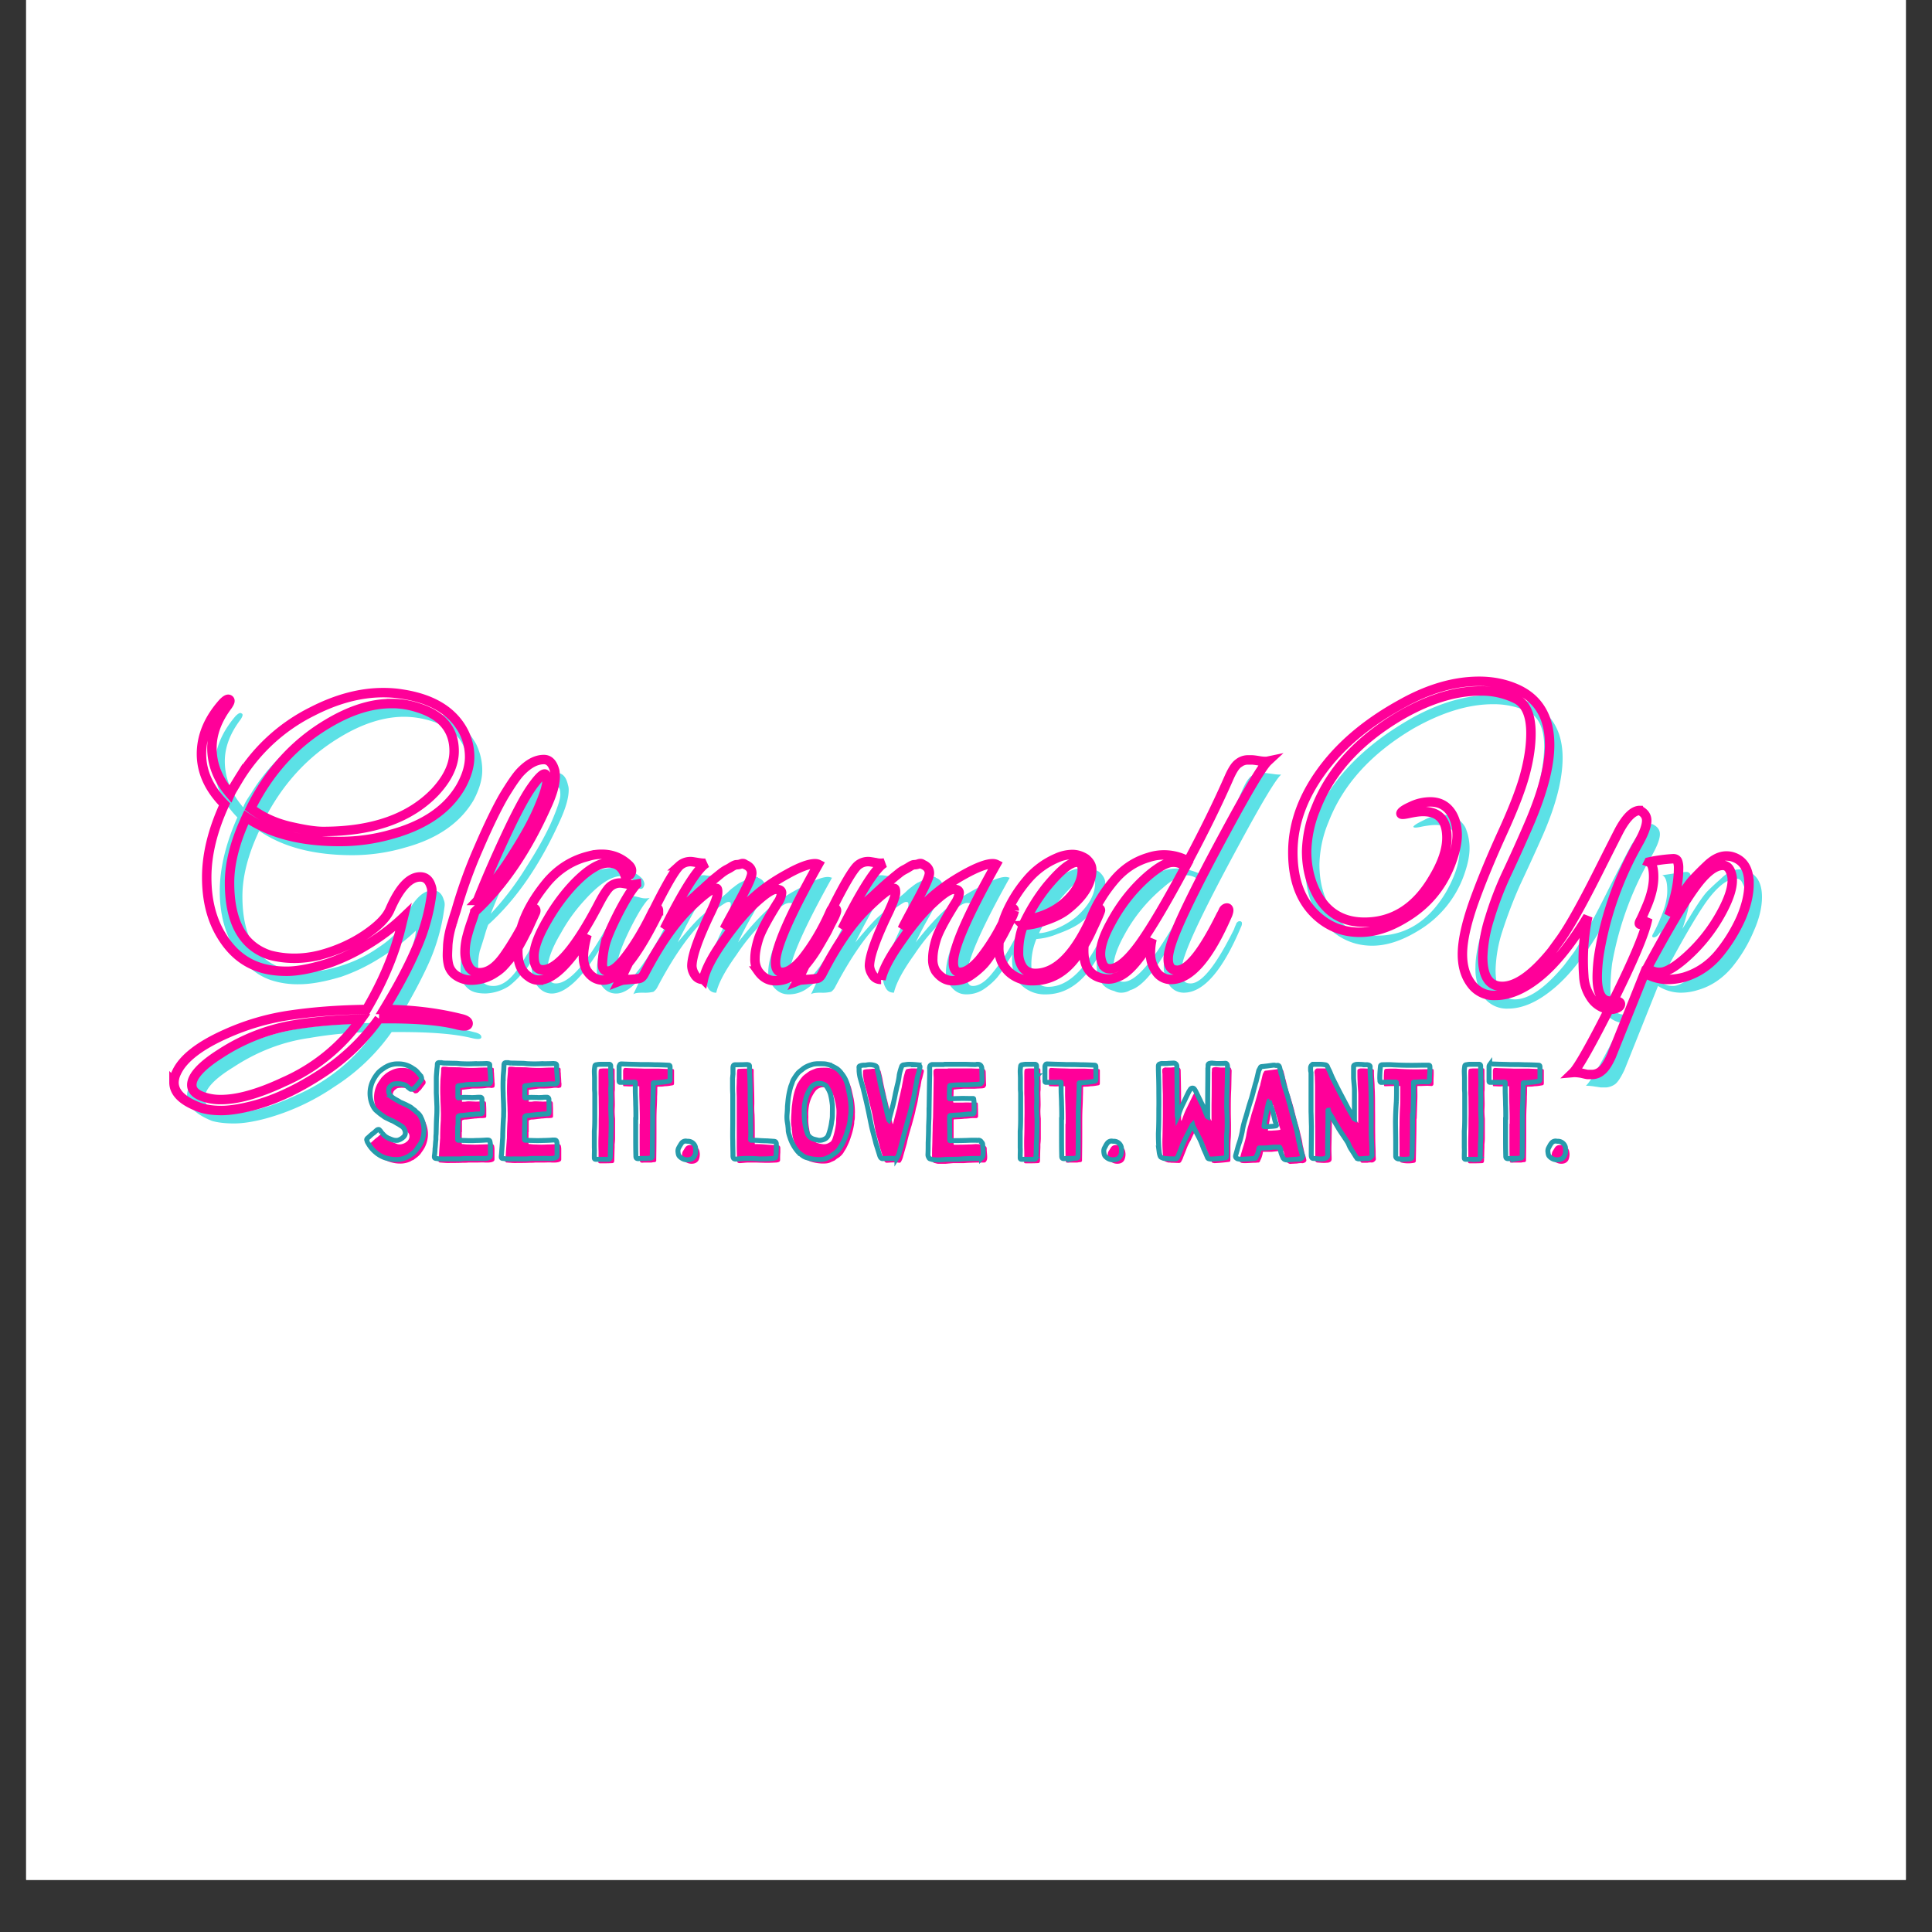 <?xml version="1.0" encoding="UTF-8"?>
<svg data-bbox="0.488 0 35.024 42.324" height="48" viewBox="0 0 36 36" width="48" xmlns="http://www.w3.org/2000/svg" data-type="ugc">
    <rect x="0" y="0" width="36" height="36" fill="#333333" stroke="none"/>
    <g>
        <defs>
            <clipPath id="0dc14f38-ca57-4a6e-a75a-9352187283fe">
                <path d="M.488 0h35.024v35.027H.488Zm0 0"/>
            </clipPath>
        </defs>
        <g clip-path="url(#0dc14f38-ca57-4a6e-a75a-9352187283fe)">
            <path d="M.488 0h35.024v42.324H.488Zm0 0" fill="#ffffff"/>
            <path d="M.488 0h35.024v35.027H.488Zm0 0" fill="#ffffff"/>
            <path d="M.488 0h35.024v35.027H.488Zm0 0" fill="#ffffff"/>
        </g>
        <path d="M4.83 15.481c-.212.45-.313.856-.313 1.22 0 .73.25 1.179.75 1.343a1.758 1.758 0 0 0 .922 0c.32-.082.601-.207.843-.375.25-.164.407-.32.47-.469.175-.406.362-.61.562-.61.101 0 .171.06.203.173.02.043.023.09.015.14a3.684 3.684 0 0 1-.28 1.016c-.15.336-.352.71-.61 1.14.52 0 1 .055 1.437.172.094.02.14.051.14.094 0 .04-.062.047-.187.016-.304-.074-.742-.11-1.312-.11h-.172a3.786 3.786 0 0 1-1.063 1.016 4.26 4.26 0 0 1-1.28.594c-.231.062-.43.093-.595.093-.156 0-.292-.015-.406-.046-.312-.125-.469-.282-.469-.47a.42.42 0 0 1 .047-.187c.118-.261.422-.5.922-.718.383-.18.785-.297 1.203-.36a12.21 12.21 0 0 1 1.407-.093c.32-.543.546-1.079.671-1.61l.016-.11c-.21.2-.445.376-.703.532a3.431 3.431 0 0 1-.688.328c-.312.094-.574.14-.78.14a1.6 1.6 0 0 1-.532-.077c-.273-.094-.496-.286-.672-.579-.187-.3-.281-.66-.281-1.078 0-.425.11-.882.328-1.375-.281-.289-.422-.601-.422-.937 0-.332.129-.649.39-.953.052-.051.087-.067.11-.047.031.012.024.047-.016.11-.199.261-.296.523-.296.78 0 .305.113.59.343.86.02-.063.067-.145.141-.25a3.357 3.357 0 0 1 1.39-1.281c.458-.239.895-.36 1.313-.36.125 0 .242.012.36.031.562.086.94.313 1.14.688.07.148.11.309.11.484 0 .168-.055.352-.157.547-.25.43-.68.727-1.281.89a3.48 3.48 0 0 1-.984.142c-.711 0-1.29-.149-1.735-.454Zm2.702-2.125c-.375 0-.773.125-1.187.375-.617.368-1.094.891-1.438 1.579.207.156.446.273.72.343.269.063.484.094.64.094.914 0 1.61-.25 2.078-.75.238-.25.36-.5.36-.75 0-.406-.227-.676-.673-.813a1.731 1.731 0 0 0-.5-.078Zm-3.718 7.11c0 .125.101.207.312.25.07.008.149.015.234.015.313 0 .704-.109 1.172-.328a3.463 3.463 0 0 0 1.438-1.172 7.4 7.4 0 0 0-1.203.11c-.5.07-.977.254-1.422.547-.356.218-.531.41-.531.578Zm0 0" fill="#5ce1e6"/>
        <path d="M9.097 17.231a1.914 1.914 0 0 0-.062.188 9.15 9.15 0 0 1-.094.297 1.15 1.15 0 0 0-.031.281c0 .094.02.184.062.266.04.074.114.109.22.109.155 0 .304-.102.452-.313.145-.207.301-.476.469-.812.031-.063.063-.082.094-.063.02.012.023.032.015.063-.011.031-.039.094-.078.188-.043.093-.074.164-.094.203a1.887 1.887 0 0 0-.109.187 1.168 1.168 0 0 1-.125.219 3.75 3.75 0 0 0-.156.172 1.891 1.891 0 0 1-.172.156.867.867 0 0 1-.438.14c-.136 0-.242-.023-.312-.078a.422.422 0 0 1-.14-.187 1.134 1.134 0 0 1-.016-.188c0-.05.004-.117.015-.203a1.5 1.5 0 0 1 .079-.406c.039-.133.062-.21.062-.234a10.96 10.96 0 0 1 .89-2.14c.133-.22.239-.364.313-.438.145-.157.29-.235.438-.235.101 0 .171.074.203.219a.291.291 0 0 1 .015.094c0 .148-.054.336-.156.562-.375.836-.824 1.485-1.344 1.953Zm.047-.203a5.47 5.47 0 0 0 .656-.86c.22-.343.38-.632.485-.874.101-.238.156-.399.156-.485 0-.093-.016-.14-.047-.14-.043 0-.125.09-.25.265-.125.168-.293.477-.5.922-.199.45-.367.84-.5 1.172Zm0 0" fill="#5ce1e6"/>
        <path d="M12.107 16.731c-.086.075-.199.25-.343.532-.137.273-.22.48-.25.625a1.555 1.555 0 0 0-.047.328c0 .086.035.125.11.125.081 0 .179-.078.296-.235.176-.218.352-.504.531-.859.02-.04.04-.063.063-.063.031-.019.047-.007.047.032 0 .023-.008.047-.016.078-.398.812-.734 1.219-1.016 1.219-.125 0-.226-.063-.296-.188a.431.431 0 0 1-.063-.25c0-.113.02-.25.063-.406-.344.562-.649.844-.907.844a.326.326 0 0 1-.187-.063c-.125-.094-.188-.25-.188-.469 0-.425.18-.863.547-1.312.207-.238.461-.395.766-.469.082-.02.164-.031.25-.031.195 0 .363.07.5.203.039.055.05.102.031.14-.012.044-.043.06-.094.047a.32.32 0 0 0-.328-.234c-.187 0-.418.152-.687.453a3.13 3.13 0 0 0-.438.61c-.168.28-.25.511-.25.687 0 .168.05.25.156.25.258 0 .602-.398 1.032-1.203a1.39 1.39 0 0 1 .203-.328.296.296 0 0 1 .218-.094c.02 0 .067.012.141.031a.34.34 0 0 0 .156 0Zm0 0" fill="#5ce1e6"/>
        <path d="M15.503 16.356c-.531.95-.797 1.559-.797 1.828 0 .125.035.188.11.188.113 0 .234-.078.359-.234.207-.25.39-.551.546-.907.02-.062.04-.082.063-.062.031.012.047.027.047.047 0 .023-.024.078-.063.172a2.756 2.756 0 0 1-.109.203 2.33 2.33 0 0 1-.172.297 2.132 2.132 0 0 1-.219.328 1.284 1.284 0 0 1-.25.218.578.578 0 0 1-.328.094c-.125 0-.23-.062-.312-.187-.043-.051-.063-.125-.063-.219 0-.102.02-.223.063-.36.039-.144.16-.374.36-.687.05-.082.077-.144.077-.187 0-.04-.039-.063-.11-.063-.073 0-.202.09-.39.266a3.968 3.968 0 0 0-.593.703c-.211.293-.336.527-.375.703a.16.16 0 0 1-.157-.094.364.364 0 0 1-.047-.156c0-.176.118-.516.36-1.016.07-.164.11-.273.11-.328.007-.062.003-.093-.016-.093-.024-.008-.047-.004-.079.015a1.83 1.83 0 0 0-.359.281c-.305.282-.605.711-.906 1.282a.239.239 0 0 1-.078.093.661.661 0 0 1-.188.016c-.101 0-.164.008-.187.031.074-.156.21-.441.406-.86.351-.75.586-1.175.703-1.28a.299.299 0 0 1 .219-.079c.008 0 .05.008.125.016a.41.41 0 0 0 .172 0c-.168.094-.434.508-.797 1.235.207-.25.351-.41.437-.485a4.305 4.305 0 0 0 .297-.281.671.671 0 0 0 .11-.094 1.2 1.2 0 0 0 .109-.094c.02-.02.05-.047.094-.078a.918.918 0 0 1 .109-.078.987.987 0 0 0 .094-.047c.039-.031.07-.047.094-.047a.249.249 0 0 0 .078-.015c.039-.008.066-.004.078.015.082.032.125.086.125.157 0 .074-.074.246-.219.515a6.254 6.254 0 0 0-.281.532c.187-.239.363-.438.531-.594.176-.157.383-.297.625-.422.238-.133.41-.203.516-.203.03 0 .054.008.078.015Zm0 0" fill="#5ce1e6"/>
        <path d="M18.814 16.356c-.532.95-.797 1.559-.797 1.828 0 .125.035.188.11.188.113 0 .234-.078.359-.234.207-.25.39-.551.546-.907.02-.062.04-.082.063-.062.031.012.047.027.047.047 0 .023-.024.078-.063.172a2.756 2.756 0 0 1-.109.203 2.33 2.33 0 0 1-.172.297 2.132 2.132 0 0 1-.219.328 1.284 1.284 0 0 1-.25.218.578.578 0 0 1-.328.094c-.125 0-.23-.062-.312-.187-.043-.051-.063-.125-.063-.219 0-.102.02-.223.063-.36.039-.144.16-.374.36-.687.05-.082.077-.144.077-.187 0-.04-.039-.063-.11-.063-.073 0-.202.09-.39.266a3.968 3.968 0 0 0-.594.703c-.21.293-.335.527-.375.703-.074 0-.125-.031-.156-.094a.364.364 0 0 1-.047-.156c0-.176.118-.516.36-1.016.07-.164.11-.273.11-.328.007-.062.003-.093-.017-.093-.023-.008-.046-.004-.078.015a1.83 1.83 0 0 0-.359.281c-.305.282-.605.711-.906 1.282a.239.239 0 0 1-.078.093.661.661 0 0 1-.188.016c-.101 0-.164.008-.187.031.074-.156.21-.441.406-.86.351-.75.586-1.175.703-1.28a.299.299 0 0 1 .219-.079c.008 0 .05.008.125.016a.41.41 0 0 0 .172 0c-.168.094-.434.508-.797 1.235.207-.25.351-.41.437-.485a4.305 4.305 0 0 0 .297-.281.671.671 0 0 0 .11-.094 1.2 1.2 0 0 0 .109-.094c.02-.02.05-.047.094-.078a.918.918 0 0 1 .109-.078.987.987 0 0 0 .094-.047c.039-.031.07-.047.093-.047.02 0 .047-.004.079-.015.039-.008.066-.004.078.015.082.032.125.086.125.157 0 .074-.074.246-.219.515a6.254 6.254 0 0 0-.281.532c.187-.239.363-.438.531-.594.176-.157.383-.297.625-.422.238-.133.41-.203.516-.203.03 0 .054.008.078.015Zm0 0" fill="#5ce1e6"/>
        <path d="M19.312 17.497a1.23 1.23 0 0 0-.094.484c0 .125.024.227.079.297.062.074.14.11.234.11.395 0 .754-.375 1.078-1.125.031-.063.07-.086.125-.079.008 0 .016.012.016.032 0 .011-.055.125-.157.343a2.588 2.588 0 0 1-.28.5c-.231.313-.509.47-.829.47a.631.631 0 0 1-.453-.173c-.117-.113-.172-.27-.172-.468 0-.196.047-.407.14-.625.095-.22.22-.422.376-.61.164-.187.351-.328.562-.422a.8.8 0 0 1 .281-.062.51.51 0 0 1 .266.078c.07.063.11.133.11.203 0 .262-.157.512-.47.75-.105.074-.245.14-.421.203a1.214 1.214 0 0 1-.39.094Zm1.094-1.047c0-.094-.031-.14-.094-.14-.125 0-.312.152-.562.453a3.593 3.593 0 0 0-.39.625c.07 0 .175-.024.312-.079a1.56 1.56 0 0 0 .375-.218c.238-.207.359-.422.359-.64Zm0 0" fill="#5ce1e6"/>
        <path d="M22.013 18.122c0 .137.055.203.172.203.207 0 .476-.336.812-1.015a.362.362 0 0 1 .032-.079.088.088 0 0 1 .047-.062c.03-.008.05-.004.062.015.008.024.004.055-.016.094-.343.813-.699 1.219-1.062 1.219a.322.322 0 0 1-.281-.156.593.593 0 0 1-.094-.313c0-.101.008-.195.031-.281-.25.418-.469.652-.656.703a.312.312 0 0 1-.156.047.268.268 0 0 1-.141-.031c-.219-.051-.328-.219-.328-.5 0-.196.047-.41.14-.64a2.78 2.78 0 0 1 .422-.657c.176-.219.395-.363.657-.438a.893.893 0 0 1 .312-.047c.125 0 .266.04.422.11.29-.55.54-1.067.75-1.547.063-.145.117-.238.172-.281a.332.332 0 0 1 .172-.063h.094c.007 0 .05.008.125.016.07.012.128.015.171.015-.105.094-.37.54-.796 1.329-.555 1.023-.887 1.703-1 2.046a.997.997 0 0 0-.063.313Zm.328-1.719a.342.342 0 0 0-.25-.093c-.105 0-.246.078-.422.234a3.003 3.003 0 0 0-.734.906c-.125.23-.188.422-.188.578 0 .074.016.137.047.188a.15.15 0 0 0 .14.078c.145 0 .329-.149.548-.453.219-.301.504-.782.86-1.438Zm0 0" fill="#5ce1e6"/>
        <path d="M30.79 15.356c.093.043.14.106.14.188 0 .094-.058.242-.172.437a6.046 6.046 0 0 0-.718 1.97 4.025 4.025 0 0 0-.032.5c0 .3.078.452.235.452h.078c.07 0 .11.016.11.047 0 .05-.048.086-.142.11h-.078a.524.524 0 0 1-.343-.235.866.866 0 0 1-.125-.39v-.329c0-.25.023-.507.078-.78-.305.51-.606.886-.907 1.124-.28.227-.554.344-.812.344a.539.539 0 0 1-.422-.172.916.916 0 0 1-.187-.594c0-.238.066-.55.203-.937.133-.383.312-.82.531-1.313.227-.488.375-.867.438-1.14a2.9 2.9 0 0 0 .109-.72c0-.32-.09-.534-.266-.64a1.505 1.505 0 0 0-.687-.156c-.461 0-.953.152-1.485.453-.78.461-1.308 1.04-1.578 1.735a2.159 2.159 0 0 0-.172.796c0 .243.04.461.125.657.188.449.504.671.954.671.53 0 .957-.269 1.28-.812.165-.29.25-.547.25-.766 0-.32-.148-.484-.437-.484-.074 0-.164.012-.265.031-.106.024-.157.024-.157 0 .02-.031.086-.07.204-.125a.737.737 0 0 1 .359-.094.45.45 0 0 1 .406.235.98.98 0 0 1 .078.39c0 .149-.039.32-.11.516a1.977 1.977 0 0 1-.843 1.016c-.305.187-.59.281-.86.281-.261 0-.495-.078-.702-.234-.368-.282-.547-.696-.547-1.25 0-.563.21-1.114.64-1.657.344-.425.805-.8 1.391-1.125.5-.27.984-.406 1.453-.406.238 0 .461.043.672.125.426.188.64.54.64 1.047 0 .398-.124.883-.374 1.453-.149.336-.29.64-.422.922-.125.281-.235.57-.328.86a2.523 2.523 0 0 0-.125.718c0 .367.117.547.359.547.258 0 .566-.21.922-.64l.187-.25c.164-.25.383-.65.657-1.204.28-.55.425-.828.437-.828.125-.226.242-.344.36-.344Zm0 0" fill="#5ce1e6"/>
        <path d="M32.832 16.716c0 .199-.055.414-.156.64a2.72 2.72 0 0 1-.406.672c-.18.211-.391.352-.641.422a1.039 1.039 0 0 1-.328.047.798.798 0 0 1-.406-.125l-.625 1.563c-.063.132-.118.222-.172.265a.332.332 0 0 1-.172.063h-.094c-.008 0-.047-.008-.11-.016a1.065 1.065 0 0 0-.171-.016c.105-.093.351-.53.734-1.312.383-.77.602-1.29.657-1.563-.043.075-.086.11-.125.11-.032 0-.04-.02-.016-.063a2.4 2.4 0 0 0 .14-.297c.083-.187.126-.359.126-.515 0-.164-.032-.258-.094-.282.258-.039.41-.062.453-.062.039 0 .066.023.078.063a.44.44 0 0 1 .016.109c0 .273-.059.57-.172.89l.125-.203c.156-.257.27-.425.344-.5.07-.07.148-.144.234-.218.125-.125.242-.188.36-.188.03 0 .062.008.093.016.219.054.328.218.328.5Zm-.312-.063a.371.371 0 0 0-.047-.187c-.024-.063-.063-.094-.125-.094-.156 0-.34.14-.547.422-.2.281-.484.777-.86 1.484.051.063.13.094.235.094.101 0 .242-.078.422-.234.289-.239.535-.54.734-.907.125-.238.188-.43.188-.578Zm0 0" fill="#5ce1e6"/>
        <path stroke-width=".176" stroke="#ff0099" d="M4.59 15.23c-.211.454-.313.86-.313 1.216 0 .738.25 1.188.754 1.352.149.039.301.058.454.058.156 0 .312-.02.468-.058.313-.082.594-.207.84-.371.25-.168.407-.325.473-.477.176-.406.364-.61.563-.61.101 0 .168.059.203.172.016.043.02.09.012.145a3.67 3.67 0 0 1-.282 1.008c-.14.332-.343.715-.605 1.145.52.003.996.062 1.43.171.09.02.136.051.136.09 0 .047-.062.059-.191.028-.297-.078-.73-.118-1.297-.118h-.172a3.935 3.935 0 0 1-1.059 1.016c-.445.293-.875.496-1.293.606-.23.058-.426.09-.586.09-.16 0-.297-.02-.406-.059-.317-.117-.477-.273-.477-.465a.44.44 0 0 1 .047-.184c.117-.257.426-.5.926-.722a4.463 4.463 0 0 1 1.2-.348c.421-.062.89-.098 1.414-.105.32-.544.543-1.079.66-1.606l.027-.11c-.21.2-.445.375-.71.532a3.615 3.615 0 0 1-.688.324c-.313.098-.57.148-.774.148-.203 0-.383-.027-.535-.082-.278-.097-.504-.289-.68-.578-.188-.305-.277-.668-.277-1.09 0-.422.109-.875.332-1.36-.29-.292-.43-.609-.43-.94 0-.333.133-.653.402-.954.055-.055.09-.074.114-.059.027.016.015.051-.028.114-.195.261-.293.523-.293.789 0 .304.114.59.34.855.024-.054.074-.14.145-.254a3.342 3.342 0 0 1 1.383-1.281c.457-.235.898-.352 1.324-.352.117 0 .235.008.356.028.558.086.937.316 1.137.691.078.149.117.309.117.48 0 .173-.055.356-.164.552-.243.421-.672.718-1.282.886a3.47 3.47 0 0 1-.984.137c-.707 0-1.286-.148-1.731-.45Zm2.704-2.12c-.376 0-.77.124-1.192.378-.613.364-1.09.891-1.43 1.575.207.156.442.266.711.332.266.062.48.098.64.098.923 0 1.618-.247 2.087-.739.234-.254.352-.504.352-.758 0-.398-.223-.668-.672-.808a1.566 1.566 0 0 0-.496-.079Zm-3.72 7.106c0 .121.106.203.317.25a.982.982 0 0 0 .226.023c.309 0 .703-.109 1.176-.332a3.473 3.473 0 0 0 1.434-1.168c-.461.012-.86.047-1.203.102a3.575 3.575 0 0 0-1.418.543c-.356.226-.532.422-.532.582Zm5.274-3.227a3.372 3.372 0 0 1-.058.18 3.326 3.326 0 0 0-.09.293 1.156 1.156 0 0 0-.035.281c0 .094.02.18.066.262a.217.217 0 0 0 .207.12c.157 0 .309-.105.457-.316.149-.21.305-.48.473-.808.031-.059.067-.086.098-.07.02.015.023.038.012.07l-.083.18c-.042.093-.07.16-.093.195-.02.039-.051.105-.102.195-.05.094-.094.164-.133.211a3.018 3.018 0 0 1-.148.176.726.726 0 0 1-.18.16.805.805 0 0 1-.43.145.5.5 0 0 1-.316-.09.344.344 0 0 1-.133-.188.81.81 0 0 1-.023-.18c0-.054.004-.12.007-.203.012-.14.04-.273.083-.402a4.42 4.42 0 0 1 .07-.227 8.98 8.98 0 0 1 .426-1.18c.183-.425.343-.75.468-.965.13-.214.231-.363.305-.441.149-.156.293-.234.438-.234.101 0 .168.074.203.214a.707.707 0 0 1 .008.098c0 .149-.055.336-.16.563-.372.832-.82 1.484-1.337 1.96Zm.051-.211a5.16 5.16 0 0 0 .66-.856c.22-.343.38-.636.481-.879.102-.238.152-.402.152-.492 0-.086-.015-.129-.043-.129-.046 0-.129.086-.25.258-.12.172-.285.48-.492.926-.207.445-.375.836-.508 1.172Zm2.962-.3c-.079.081-.192.257-.336.534-.141.278-.227.48-.258.622a1.792 1.792 0 0 0-.043.332c0 .086.035.129.101.129.082 0 .184-.079.305-.23.18-.224.356-.513.528-.868.02-.04.039-.063.062-.067.031-.015.05 0 .05.04a.25.25 0 0 1-.019.078c-.402.808-.738 1.215-1.012 1.215-.128 0-.23-.063-.308-.184a.51.51 0 0 1-.059-.262c0-.11.024-.242.067-.398-.352.562-.649.844-.903.844a.297.297 0 0 1-.187-.067c-.133-.09-.2-.246-.2-.469 0-.426.188-.86.555-1.3.211-.243.469-.403.774-.477a.843.843 0 0 1 .234-.032c.2 0 .371.07.512.208.043.046.055.093.035.136-.016.047-.05.063-.11.055-.046-.156-.152-.238-.312-.238-.187 0-.418.148-.691.445a3.58 3.58 0 0 0-.442.613c-.168.286-.254.512-.254.68 0 .172.055.254.164.254.262 0 .606-.398 1.028-1.2.082-.16.152-.273.207-.331a.283.283 0 0 1 .215-.086c.02 0 .062.008.133.02a.39.39 0 0 0 .164.003Zm3.387-.372c-.531.945-.797 1.555-.797 1.828 0 .122.043.184.125.184.105 0 .223-.078.36-.234.202-.25.382-.547.535-.895.027-.063.054-.086.078-.07.027.011.039.027.039.05 0 .024-.02.079-.063.164a3.588 3.588 0 0 0-.105.208c-.028.054-.086.152-.172.3a2.42 2.42 0 0 1-.23.329 1.473 1.473 0 0 1-.243.203.548.548 0 0 1-.332.101c-.125 0-.23-.058-.316-.18a.417.417 0 0 1-.059-.234c0-.097.02-.215.063-.355.042-.141.164-.368.359-.68a.375.375 0 0 0 .074-.188c0-.043-.035-.066-.11-.066-.07 0-.198.086-.39.262-.184.172-.383.41-.59.707-.207.293-.328.531-.367.71a.175.175 0 0 1-.164-.093.316.316 0 0 1-.051-.156c0-.18.117-.52.36-1.02.078-.164.117-.277.12-.336.004-.058-.003-.09-.019-.09-.02-.004-.047.004-.082.02-.078.039-.2.137-.36.289-.304.281-.605.703-.902 1.274-.023.046-.05.078-.082.09-.031.011-.098.015-.191.023a.474.474 0 0 0-.192.031c.078-.152.215-.437.41-.855.356-.75.59-1.18.708-1.294a.302.302 0 0 1 .214-.078c.02 0 .063.008.137.02.07.011.125.015.156.004-.16.09-.422.496-.789 1.23.207-.254.352-.418.442-.496.09-.078.156-.137.199-.18.043-.039.078-.066.102-.09.023-.023.058-.054.105-.093.043-.04.078-.07.102-.09.027-.02.058-.047.101-.082a.826.826 0 0 1 .102-.07c.023-.012.058-.028.097-.055.043-.027.075-.04.094-.04a.25.25 0 0 0 .082-.015c.031-.012.059-.008.07.008.09.035.133.09.133.164 0 .067-.074.23-.222.504-.149.27-.246.445-.29.535.192-.242.376-.437.551-.59.172-.156.38-.3.618-.43.234-.132.41-.195.52-.195.023 0 .046.004.062.012Zm3.313 0c-.531.945-.797 1.555-.797 1.828 0 .122.043.184.125.184.101 0 .223-.078.36-.234.202-.25.382-.547.535-.895.027-.063.05-.086.078-.07.027.011.039.027.039.05a.579.579 0 0 1-.067.164 8.705 8.705 0 0 1-.105.208 3.373 3.373 0 0 1-.172.3c-.09.149-.164.258-.23.329a1.495 1.495 0 0 1-.239.203.56.56 0 0 1-.336.101c-.121 0-.226-.058-.316-.18a.417.417 0 0 1-.055-.234c0-.097.02-.215.063-.355.042-.141.164-.368.359-.68a.4.4 0 0 0 .07-.188c0-.043-.035-.066-.105-.066-.074 0-.203.086-.39.262-.188.172-.384.41-.59.707-.208.293-.333.531-.372.71a.174.174 0 0 1-.16-.093.327.327 0 0 1-.055-.156c0-.18.121-.52.363-1.02.075-.164.118-.277.122-.336.003-.058-.004-.09-.024-.09-.02-.004-.047.004-.082.02-.078.039-.195.137-.355.289-.31.281-.61.703-.903 1.274-.023.046-.05.078-.082.09-.035.011-.098.015-.195.023a.462.462 0 0 0-.188.031c.078-.152.215-.437.41-.855.352-.75.59-1.18.708-1.294a.296.296 0 0 1 .214-.078c.016 0 .063.008.133.02a.372.372 0 0 0 .16.004c-.16.09-.422.496-.789 1.23.203-.254.352-.418.442-.496.09-.078.156-.137.199-.18.043-.039.074-.066.098-.09l.105-.093.106-.09c.023-.02.058-.047.101-.082a.606.606 0 0 1 .102-.07.994.994 0 0 0 .097-.055c.043-.027.07-.04.09-.04a.247.247 0 0 0 .082-.015c.035-.012.059-.008.075.008.086.035.128.09.128.164 0 .067-.074.23-.222.504-.149.27-.242.445-.285.535.191-.242.375-.437.547-.59.175-.156.382-.3.617-.43.238-.132.414-.195.52-.195.027 0 .046.004.066.012Zm.508 1.137c-.059.148-.09.312-.09.496a.48.48 0 0 0 .082.293c.055.07.133.106.23.106.399 0 .758-.372 1.079-1.118.031-.07.066-.097.11-.09.019.004.026.016.026.032 0 .015-.046.132-.148.343a2.608 2.608 0 0 1-.297.512c-.219.305-.496.457-.82.457a.626.626 0 0 1-.446-.168.609.609 0 0 1-.183-.465c0-.195.047-.402.14-.625a2.49 2.49 0 0 1 .383-.613 1.48 1.48 0 0 1 .555-.414.737.737 0 0 1 .289-.067c.09 0 .176.028.254.079.074.062.11.128.11.203 0 .261-.157.511-.47.754-.097.074-.23.14-.406.199a1.33 1.33 0 0 1-.398.086Zm1.098-1.043c0-.09-.036-.133-.106-.133-.121 0-.305.152-.555.453-.144.18-.277.387-.39.613.074 0 .183-.027.324-.078.14-.054.266-.125.367-.21.242-.204.36-.419.36-.645Zm1.601 1.668c0 .14.055.211.168.211.207 0 .477-.34.817-1.028.016-.023.027-.05.039-.074a.087.087 0 0 1 .05-.054c.024-.008.04-.004.048.015.011.02.004.05-.012.098-.348.809-.7 1.215-1.059 1.215a.33.33 0 0 1-.281-.156.591.591 0 0 1-.102-.313c0-.102.008-.195.032-.285-.254.418-.47.656-.653.71a.378.378 0 0 1-.156.036.613.613 0 0 1-.145-.02c-.215-.058-.32-.226-.32-.511 0-.192.05-.403.148-.633.098-.235.235-.457.415-.672.18-.215.394-.356.644-.43a.918.918 0 0 1 .738.07c.297-.558.551-1.074.758-1.547.063-.144.122-.238.18-.277a.28.28 0 0 1 .164-.063h.09c.012 0 .055.004.125.016s.13.016.168.008c-.101.094-.367.539-.797 1.336-.55 1.016-.879 1.696-.992 2.035-.043.13-.067.23-.067.313Zm.32-1.715a.319.319 0 0 0-.238-.086c-.101 0-.246.078-.43.23-.288.243-.53.543-.722.903-.129.234-.192.426-.192.578 0 .07.016.133.043.192a.14.14 0 0 0 .133.082c.149 0 .332-.153.551-.454.219-.304.504-.789.856-1.445Zm8.467-1.051c.086.043.129.105.129.187 0 .102-.055.247-.164.438a6.204 6.204 0 0 0-.711 1.98 2.973 2.973 0 0 0-.047.497c0 .3.082.45.242.45h.074c.078 0 .117.019.117.054 0 .05-.05.082-.144.098h-.078a.487.487 0 0 1-.336-.23.767.767 0 0 1-.125-.388 3.945 3.945 0 0 1 .074-1.11c-.309.513-.613.888-.914 1.13-.282.226-.551.34-.805.34a.524.524 0 0 1-.422-.176c-.133-.156-.195-.352-.195-.59s.066-.547.199-.934c.137-.386.316-.824.54-1.316.226-.493.37-.875.437-1.145.07-.27.101-.512.101-.723 0-.316-.082-.527-.254-.629a1.433 1.433 0 0 0-.691-.16c-.461 0-.957.152-1.485.457-.777.457-1.305 1.032-1.578 1.73a2.24 2.24 0 0 0-.172.798c0 .242.043.46.125.66.184.442.5.664.953.664.532 0 .957-.27 1.274-.808.176-.29.262-.543.262-.766 0-.328-.149-.489-.446-.489-.066 0-.156.012-.265.036-.106.023-.153.023-.145-.004.012-.035.078-.078.195-.13a.825.825 0 0 1 .352-.081c.18 0 .316.078.406.23.063.11.094.239.094.387 0 .149-.039.32-.113.52-.164.441-.45.781-.848 1.02-.297.183-.578.273-.852.273-.27 0-.508-.078-.719-.239-.355-.273-.53-.691-.53-1.25 0-.562.21-1.11.636-1.644.344-.43.809-.805 1.387-1.122.5-.281.984-.422 1.45-.422.241 0 .468.043.679.133.422.18.633.531.633 1.051 0 .387-.125.867-.371 1.446a29.47 29.47 0 0 1-.418.93 6.158 6.158 0 0 0-.328.851 2.65 2.65 0 0 0-.13.727c0 .363.122.547.364.547.262 0 .57-.219.922-.653l.176-.242c.176-.254.398-.656.676-1.207.277-.551.418-.828.422-.832.129-.23.254-.344.367-.344Zm2.035 1.371c0 .192-.05.403-.148.633a2.92 2.92 0 0 1-.414.668c-.176.211-.39.356-.645.434a1.223 1.223 0 0 1-.332.043.9.9 0 0 1-.406-.121l-.621 1.55c-.063.138-.125.231-.184.274a.268.268 0 0 1-.16.067h-.098c-.008 0-.047-.008-.113-.024-.07-.012-.121-.015-.156-.012.093-.09.34-.523.73-1.3.387-.778.61-1.301.66-1.571-.047.066-.093.105-.136.11-.028 0-.028-.024 0-.075.027-.05.07-.148.129-.289.078-.191.117-.363.117-.52 0-.16-.028-.254-.09-.277a2.92 2.92 0 0 1 .457-.062c.043 0 .07.019.082.054a.37.37 0 0 1 .016.117c0 .266-.059.563-.184.887l.133-.207c.156-.254.27-.418.344-.488a5.54 5.54 0 0 1 .23-.23c.125-.122.246-.184.367-.184.036 0 .067.004.098.011.215.059.324.227.324.512Zm-.312-.066a.394.394 0 0 0-.043-.192c-.028-.058-.074-.09-.133-.09-.152 0-.328.141-.531.426-.203.282-.497.778-.875 1.481a.319.319 0 0 0 .238.086c.098 0 .238-.074.422-.227a3.07 3.07 0 0 0 .734-.91c.125-.234.188-.426.188-.574Zm0 0" fill="none"/>
        <path d="M7.443 21.681a.436.436 0 0 0 .21-.043.132.132 0 0 1 .048-.023c.046-.035.097-.067.136-.117.032-.047.067-.09.09-.145a.539.539 0 0 0 .008-.422c-.004-.02-.016-.031-.023-.05a.189.189 0 0 0-.075-.083c-.011-.007-.02-.02-.03-.03-.017-.013-.032-.024-.048-.04a.37.37 0 0 0-.094-.055c-.035-.02-.07-.035-.105-.05-.012-.008-.023-.008-.031-.016-.04-.023-.078-.043-.117-.07a.199.199 0 0 1-.063-.051.149.149 0 0 1-.031-.066c0-.02 0-.043.008-.063a.101.101 0 0 1 .043-.055.096.096 0 0 1 .066-.03.424.424 0 0 1 .156.01c.031.005.055.02.074.04.016.015.036.027.051.043.004 0 .008.008.016.008.023 0 .047-.004.062-.02.016-.02.036-.035.051-.05.024-.036.047-.063.07-.094a.06.06 0 0 0 .008-.07.216.216 0 0 0-.054-.067.26.26 0 0 0-.098-.086.439.439 0 0 0-.27-.086.42.42 0 0 0-.207.043l-.046.023a.562.562 0 0 0-.141.118c-.031.046-.067.09-.09.144a.53.53 0 0 0 .004.445.224.224 0 0 0 .059.086c.023.02.046.043.07.063a1.246 1.246 0 0 0 .137.09c.023.011.05.027.078.039.043.011.078.039.117.058.027.016.055.036.078.051.027.02.047.043.063.074a.121.121 0 0 1-.036.133.213.213 0 0 1-.097.051.16.16 0 0 1-.086 0l-.09-.035c-.016-.004-.024-.012-.035-.02-.04-.02-.063-.054-.09-.082-.012-.015-.02-.031-.035-.047-.004-.007-.012-.02-.028-.011a.043.043 0 0 0-.039.02c-.02.015-.035.03-.054.046-.04.027-.075.063-.11.094-.011.008-.02.023-.011.039.007.015.011.035.02.05.034.055.065.106.112.15a.414.414 0 0 0 .047.038l.043.027a.518.518 0 0 0 .149.07c.05.013.101.024.16.024Zm0 0" fill="#ff0099"/>
        <path d="M8.604 21.095h.004v-.203c.004-.02.004-.015.02-.023.02-.008.035-.008.054-.008.047-.004.094-.012.141-.016.016-.004.035-.004.047-.004.027-.004.05-.004.074-.007.027 0 .059 0 .086-.004.027-.004.031-.012.031-.04v-.113c0-.043-.004-.082-.004-.12-.004-.02-.007-.032-.027-.036-.008 0-.012-.004-.016-.004-.027.004-.05.004-.078.008-.031 0-.066.004-.101 0-.051 0-.098-.008-.149 0-.02.004-.043.004-.066.004-.008.004-.012 0-.012-.008v-.2c0-.015 0-.015.016-.015l.12-.015c.024-.004.048-.008.075-.008.074 0 .149 0 .223-.008a.32.32 0 0 1 .105-.004c.012.004.028 0 .04-.004.015 0 .023-.008.027-.02.004-.019.004-.035.004-.054 0-.012-.004-.023-.004-.031 0-.055-.008-.11-.008-.164-.004-.02-.004-.04-.004-.063v-.015c-.004-.016-.008-.02-.024-.024-.011-.004-.023-.004-.039-.004-.074 0-.152 0-.23.004a2.345 2.345 0 0 1-.348-.008c-.066 0-.136-.004-.207-.004-.015-.004-.035-.004-.054-.007h-.047c-.02.003-.028.011-.032.035 0 .027 0 .054-.003.086-.004.058-.012.113-.012.172a3.1 3.1 0 0 0 0 .27c0 .085.008.17.008.26.004.06 0 .114 0 .173a4.611 4.611 0 0 0-.012.336c-.004.03-.004.066-.008.101a37.23 37.23 0 0 0-.012.172c0 .035-.007.074-.007.11-.004.015-.004.027-.004.042 0 .016.011.024.023.028.024 0 .047.004.066.004a.91.91 0 0 0 .137.004c.078 0 .156 0 .23-.004h.02c.031 0 .055 0 .082-.004h.18c.039 0 .082-.004.125 0 .047 0 .094.004.14-.012.028-.012.04-.02.04-.05v-.192a.29.29 0 0 0-.008-.059c-.008-.023-.02-.031-.043-.031h-.031a2.767 2.767 0 0 1-.184.008c-.07.004-.137.004-.203 0-.024 0-.05 0-.078-.004-.012 0-.028-.004-.043-.004-.02 0-.02 0-.02-.02v-.203Zm0 0" fill="#ff0099"/>
        <path d="M9.848 21.095h.004v-.203c.004-.02.004-.015.02-.023.02-.008.035-.008.054-.008.047-.004.094-.012.141-.016.016-.004.035-.004.047-.004.027-.004.05-.004.074-.007.027 0 .059 0 .086-.004.027-.004.031-.012.031-.04v-.113c0-.043-.004-.082-.004-.12-.004-.02-.007-.032-.027-.036-.008 0-.012-.004-.016-.004-.027.004-.05.004-.078.008-.031 0-.066.004-.101 0-.051 0-.098-.008-.149 0-.02.004-.043.004-.066.004-.008.004-.012 0-.012-.008v-.2c0-.015 0-.015.016-.015l.12-.015c.024-.004.048-.008.075-.008.074 0 .149 0 .223-.008a.32.32 0 0 1 .105-.004c.012.004.028 0 .04-.004.015 0 .023-.008.027-.02.004-.019.004-.035.004-.054 0-.012-.004-.023-.004-.031 0-.055-.008-.11-.008-.164-.004-.02-.004-.04-.004-.063v-.015c-.004-.016-.008-.02-.024-.024-.011-.004-.023-.004-.039-.004-.074 0-.152 0-.23.004a2.345 2.345 0 0 1-.348-.008c-.066 0-.136-.004-.207-.004-.015-.004-.035-.004-.054-.007h-.047c-.02.003-.028.011-.032.035 0 .027 0 .054-.003.086-.004.058-.012.113-.012.172a3.1 3.1 0 0 0 0 .27c0 .085.008.17.008.26.004.06 0 .114 0 .173a4.611 4.611 0 0 0-.012.336c-.004.03-.004.066-.008.101a37.23 37.23 0 0 0-.012.172c0 .035-.007.074-.007.11-.004.015-.004.027-.004.042 0 .016.011.024.023.028.024 0 .047.004.066.004a.91.91 0 0 0 .137.004c.078 0 .156 0 .23-.004h.02c.031 0 .055 0 .082-.004h.18c.039 0 .082-.004.125 0 .047 0 .094.004.14-.012.028-.012.04-.02.04-.05v-.192a.29.29 0 0 0-.008-.059c-.008-.023-.02-.031-.043-.031h-.031a2.767 2.767 0 0 1-.184.008c-.07.004-.137.004-.203 0-.024 0-.05 0-.078-.004-.012 0-.028-.004-.043-.004-.02 0-.02 0-.02-.02v-.203Zm0 0" fill="#ff0099"/>
        <path d="M11.457 20.123h-.004v-.18c0-.031-.011-.04-.039-.035h-.164c-.02 0-.039.004-.062.004-.02.004-.028.015-.032.035-.003.027-.003.058-.003.086v.336c0 .027.003.054.003.082 0 .133.004.27 0 .402 0 .098 0 .2-.003.3a3.963 3.963 0 0 0 0 .306v.148c0 .016-.004.027-.004.043 0 .02.007.023.027.027h.016c.074 0 .144 0 .218-.004.012 0 .028-.007.032-.023 0-.004.004-.012.004-.02.003-.082.003-.164.007-.246v-.062a1.03 1.03 0 0 0 .008-.11v-.367a1.514 1.514 0 0 1-.008-.133c0-.042.004-.09.004-.128 0-.079-.004-.157-.004-.23 0-.02.004-.036.004-.056v-.175Zm0 0" fill="#ff0099"/>
        <path d="M11.923 20.94h-.004v.26c0 .137 0 .278.004.415 0 .039.012.05.047.05.024-.003.047-.003.074-.003h.098a.342.342 0 0 1 .063-.008.035.035 0 0 0 .023-.024v-.03a34.6 34.6 0 0 0 .004-.638c0-.097 0-.19.004-.289.004-.078.008-.16.008-.242.004-.05.004-.105.004-.16 0-.023 0-.02.019-.023.04 0 .078 0 .121-.008.047 0 .09-.008.137-.016.027-.004.035-.012.035-.043v-.23c0-.024-.008-.031-.031-.031-.086 0-.172-.004-.258-.008h-.274c-.085-.004-.171-.004-.257-.008-.028 0-.059-.004-.086-.004-.012 0-.024 0-.031.012a.087.087 0 0 0-.012.039v.265c0 .02.004.024.02.024.038 0 .077.004.117.004.05-.004.097-.004.144-.004.02 0 .02 0 .02.02v.12c0 .094.007.188.007.278.004.094.004.187.004.281Zm0 0" fill="#ff0099"/>
        <path d="M13.04 21.517c0-.015 0-.031-.004-.047a.141.141 0 0 0-.13-.129c-.015-.004-.03-.004-.05-.004a.104.104 0 0 0-.086.043l-.047.075a.141.141 0 0 0-.011.09c0 .03.007.058.03.082a.21.21 0 0 0 .184.054.125.125 0 0 0 .094-.07.269.269 0 0 0 .02-.094Zm0 0" fill="#ff0099"/>
        <path d="M13.728 20.978v.363c0 .094.003.188.007.278 0 .043.012.054.055.054.055-.003.113-.011.168-.011h.094c.058 0 .113.004.168.004.082.004.164 0 .242-.004a.14.14 0 0 0 .043-.008c.023-.008.027-.016.031-.035v-.016c0-.043 0-.082.004-.129v-.082c0-.023-.012-.043-.023-.047-.016-.004-.028-.008-.043-.008-.032 0-.067 0-.102-.003-.09-.004-.18-.016-.27-.016h-.027c-.011 0-.011 0-.011-.012v-.129c0-.132 0-.273-.004-.406a1.72 1.72 0 0 1-.004-.203c0-.184-.008-.363-.012-.547v-.082c0-.012-.012-.027-.027-.027h-.032c-.066 0-.132 0-.203.004-.031 0-.047.004-.047.05-.004.04-.004.079-.004.125-.003.024-.003.047-.003.07 0 .044-.004.087-.004.126 0 .058.004.117.004.175v.516Zm0 0" fill="#ff0099"/>
        <path d="M15.93 20.74a1.37 1.37 0 0 0-.024-.27l-.036-.16a.57.57 0 0 0-.203-.324c-.039-.024-.082-.043-.125-.066h-.004a.733.733 0 0 0-.093-.02c-.047-.008-.098-.004-.145-.004-.035.004-.074.004-.105.016-.051.02-.106.039-.149.074-.035.027-.074.05-.101.086-.035.039-.063.086-.09.129-.016.035-.027.074-.04.105a1.32 1.32 0 0 0-.054.27c-.008.039-.008.078-.012.113 0 .05-.007.106-.007.156a.61.61 0 0 0 .011.168v.032c.008.035.008.07.012.105.008.05.023.098.04.145.03.09.081.175.144.246.011.007.023.02.03.027.013.008.024.02.032.027a.38.38 0 0 0 .113.055.81.81 0 0 0 .196.031c.054 0 .113 0 .164-.027l.054-.024c.012-.003.02-.011.032-.02a.215.215 0 0 1 .035-.026.34.34 0 0 0 .11-.102c.019-.035.046-.07.062-.105.031-.063.058-.125.078-.192a1.34 1.34 0 0 0 .062-.254c0-.02 0-.043.008-.066.004-.024.004-.05.004-.074v-.051Zm-.868.074a.904.904 0 0 1 .016-.23.628.628 0 0 1 .12-.258.183.183 0 0 1 .133-.067c.051 0 .098.016.137.047.004.004.008.008.012.016.027.039.05.082.062.129.02.07.036.144.043.215.004.062 0 .125-.004.187 0 .04 0 .078-.007.113a1.328 1.328 0 0 1-.059.246c-.012.036-.031.067-.063.079a.177.177 0 0 1-.132.027.553.553 0 0 1-.078-.016.202.202 0 0 1-.118-.093.565.565 0 0 1-.046-.172.88.88 0 0 1-.016-.223Zm0 0" fill="#ff0099"/>
        <path d="m16.635 20.947-.003-.012a.612.612 0 0 1-.02-.082c-.031-.133-.059-.266-.094-.398-.023-.11-.05-.215-.07-.325-.008-.054-.023-.105-.035-.156-.004-.027-.02-.043-.043-.047a.303.303 0 0 0-.145-.007c-.02 0-.039.003-.058.003-.024 0-.043.004-.063.008-.02.008-.023.016-.023.035 0 .032 0 .059.004.09.004.04.011.082.02.121.019.07.042.145.058.215l.082.328a7.8 7.8 0 0 1 .062.325c.024.113.063.222.09.34l.07.222a.139.139 0 0 0 .016.035c.012.016.024.024.04.024.077-.004.155-.012.234 0 .015 0 .023-.004.03-.016a.37.37 0 0 0 .036-.082c.023-.086.05-.176.074-.262.024-.113.055-.222.09-.336.027-.101.059-.203.078-.308.016-.059.031-.114.04-.176.015-.082.027-.172.05-.254 0-.016.004-.035.008-.05.004-.028.008-.06.02-.087l.023-.093c.004-.016.008-.028.008-.043 0-.016-.004-.028-.02-.032a.063.063 0 0 0-.035-.011 1.889 1.889 0 0 0-.149-.008.485.485 0 0 0-.105.012c-.012.003-.023.007-.027.02-.008.019-.016.034-.016.046a1.069 1.069 0 0 0-.031.121c-.008.05-.02.102-.028.152-.015.063-.027.125-.043.188a3.76 3.76 0 0 0-.043.203c-.027.094-.05.188-.074.285 0 .004-.004.004-.008.012Zm0 0" fill="#ff0099"/>
        <path d="M17.386 20.826a3.736 3.736 0 0 0-.008.242c-.004.102-.004.203-.008.305-.003.07-.003.144-.003.218-.004.028.011.047.023.067a.054.054 0 0 0 .016.012c.027.003.05.015.074.015h.144l.137-.012h.195c.047-.003.086-.007.13-.007.081-.004.163-.004.245-.004.016 0 .028 0 .036-.012a.102.102 0 0 0 .027-.066c.004-.055-.008-.114-.008-.168 0-.02 0-.043-.023-.059 0 0 0-.004-.004-.004a.055.055 0 0 0-.059-.031c-.012 0-.02.004-.031 0-.027 0-.063-.004-.09-.004a1.696 1.696 0 0 1-.14.008c-.083.004-.169.004-.247.004-.023 0-.023 0-.023-.02v-.418c0-.035 0-.035.031-.035.059-.004.113-.004.172-.012.05 0 .098-.008.148-.011h.075c.02-.004.03-.016.03-.036 0-.058 0-.109-.003-.164 0-.023 0-.05-.004-.074-.004-.015-.004-.015-.02-.015h-.05c-.067 0-.133-.004-.203 0h-.164c-.016 0-.02 0-.02-.02.004-.066.008-.137.008-.207 0-.016 0-.016.016-.016a2.34 2.34 0 0 1 .171-.015h.204c.046-.004.101-.004.148-.008.02-.004.039-.004.05-.024.012-.015.02-.03.016-.046-.004-.079-.004-.153-.007-.23 0-.04-.024-.071-.067-.071h-.023c-.024.004-.047.004-.07.004-.047 0-.09-.004-.137-.004h-.395c-.008 0-.012.004-.023.004h-.207c-.032.004-.051.02-.051.054v.028c0 .031.004.066.004.101l-.012.73Zm0 0" fill="#ff0099"/>
        <path d="M19.39 20.123h-.004v-.18c0-.031-.011-.04-.039-.035h-.164c-.02 0-.039.004-.062.004-.02.004-.028.015-.032.035-.003.027-.003.058-.003.086v.336c0 .027.003.054.003.082 0 .133.004.27 0 .402 0 .098 0 .2-.003.3a3.963 3.963 0 0 0 0 .306v.148c0 .016-.004.027-.004.043 0 .02.007.023.027.027h.016c.074 0 .144 0 .218-.004.012 0 .028-.007.032-.023 0-.004.004-.012.004-.02.003-.082.003-.164.007-.246v-.062a1.03 1.03 0 0 0 .008-.11v-.367a1.514 1.514 0 0 1-.008-.133c0-.042.004-.09.004-.128 0-.079-.004-.157-.004-.23 0-.02.004-.036.004-.056v-.175Zm0 0" fill="#ff0099"/>
        <path d="M19.857 20.94h-.004v.26c0 .137 0 .278.004.415 0 .039.012.05.047.05.024-.003.047-.003.074-.003h.098a.342.342 0 0 1 .063-.008.035.035 0 0 0 .023-.024v-.03a34.6 34.6 0 0 0 .004-.638c0-.097 0-.19.004-.289.004-.078.008-.16.008-.242.003-.05.003-.105.003-.16 0-.023 0-.02.02-.023.04 0 .078 0 .121-.008.047 0 .09-.008.137-.016.027-.004.035-.012.035-.043v-.23c0-.024-.008-.031-.031-.031-.086 0-.172-.004-.258-.008h-.273c-.086-.004-.172-.004-.258-.008-.028 0-.059-.004-.086-.004-.012 0-.024 0-.032.012a.087.087 0 0 0-.011.039v.265c0 .02.004.024.02.024.038 0 .077.004.116.004.051-.004.098-.004.145-.004.02 0 .02 0 .02.02v.12c0 .094.007.188.007.278.004.094.004.187.004.281Zm0 0" fill="#ff0099"/>
        <path d="M20.972 21.517c0-.015 0-.031-.004-.047a.141.141 0 0 0-.13-.129c-.015-.004-.03-.004-.05-.004a.104.104 0 0 0-.086.043l-.047.075a.141.141 0 0 0-.011.09c0 .03.007.058.03.082a.21.21 0 0 0 .184.054.125.125 0 0 0 .094-.07.269.269 0 0 0 .02-.094Zm0 0" fill="#ff0099"/>
        <path d="M22.016 20.884s-.004 0-.004-.004c-.004-.003-.004-.011-.004-.015v-.344c0-.191-.004-.383-.008-.574 0-.035-.023-.063-.058-.063-.031 0-.059.004-.09.004-.02.004-.04.004-.059.004h-.058a.074.074 0 0 0-.051.008c-.016.008-.027.02-.027.04 0 .022 0 .046.004.07 0 .128.003.253.007.382v.344c0 .148-.004.305-.007.457-.004.117 0 .234.011.352a.293.293 0 0 0 .016.062c.004.016.012.031.027.035.024.012.051.024.078.02.012 0 .024.004.036.004.046 0 .093.004.14.004.02 0 .031-.008.043-.028.012-.023.024-.043.031-.066.02-.055.043-.106.063-.16a.9.9 0 0 1 .078-.164c.031-.067.063-.133.098-.2a.085.085 0 0 0 .011-.02c.004.013.012.02.016.032l.113.219c.032.066.059.137.086.207.02.05.043.101.067.152.004.02.023.028.039.028a.05.05 0 0 0 .023.003 2.96 2.96 0 0 0 .262-.023c.023-.004.027-.012.027-.035.004-.004 0-.008 0-.016.004-.133-.004-.265.008-.398.004-.074.004-.145.004-.223 0-.086-.004-.176-.004-.266 0-.136 0-.273.008-.41.004-.117.004-.234.008-.351 0-.012-.008-.028-.012-.04-.004-.015-.016-.023-.031-.023-.04.004-.078.004-.114.004h-.054c-.028-.004-.055-.004-.078-.008-.016 0-.024 0-.036.004-.023 0-.046.012-.043.043 0 .016 0 .035-.003.051 0 .2 0 .398-.004.602v.3c-.008-.007-.012-.011-.012-.015l-.024-.055c-.02-.047-.035-.094-.054-.137a1.23 1.23 0 0 0-.051-.101c-.02-.047-.043-.09-.063-.137-.015-.027-.027-.05-.046-.074-.016-.02-.051-.02-.067 0a.37.37 0 0 0-.039.066l-.117.239a1.338 1.338 0 0 0-.066.164l-.02.05Zm0 0" fill="#ff0099"/>
        <path d="M24.252 21.673c.02.004.035 0 .05-.007.024-.004.044-.032.04-.051l-.012-.055-.023-.074c-.008-.031-.012-.063-.02-.094-.004-.02-.012-.039-.015-.062a.976.976 0 0 0-.02-.114c-.016-.062-.031-.129-.047-.195a5.848 5.848 0 0 1-.094-.351 7.901 7.901 0 0 0-.046-.157c-.016-.062-.04-.125-.06-.187-.007-.04-.019-.074-.026-.114-.012-.042-.02-.09-.036-.132-.003-.008-.003-.016-.003-.024l-.024-.094c-.008-.027-.02-.039-.05-.035-.016 0-.028 0-.044-.004a.115.115 0 0 0-.05.004c-.04.004-.082.012-.125.016-.02.004-.043.004-.067.008-.012 0-.02.008-.027.02-.008.015-.02.034-.024.05-.015.059-.027.117-.043.176a.185.185 0 0 1-.015.055c-.028.093-.055.191-.082.285-.02.074-.043.144-.067.218-.02.082-.043.16-.066.239a1.285 1.285 0 0 0-.035.168 1.826 1.826 0 0 1-.04.156l-.034.11a5.178 5.178 0 0 0-.047.171c-.008.028-.004.047.02.063a.056.056 0 0 0 .027.008c.015.003.03.003.054.003.063 0 .125-.007.188-.007.02 0 .039-.004.058-.004.016 0 .028-.012.032-.028l.023-.05a.567.567 0 0 0 .027-.094c.004-.035.004-.027.032-.027h.132l.11-.012h.101c.012-.004.016 0 .016.011 0 .012.008.028.008.043a.667.667 0 0 0 .055.149.04.04 0 0 0 .023.02c.02.015.039.015.062.011.032 0 .063-.004.09-.004.012 0 .02-.004.032-.004.02-.004.043-.004.062-.004Zm-.527-1.078c.008.016.008.035.015.055l.035.105a1.6 1.6 0 0 1 .055.196c.004.023.012.043.02.066 0 .004 0 .004.004.012.007.023.007.023-.02.027-.047.008-.094.008-.14.012h-.055c-.012 0-.016 0-.012-.016a6.587 6.587 0 0 1 .078-.41l.012-.047h.008Zm0 0" fill="#ff0099"/>
        <path d="M24.817 20.767s0-.004.004-.004c0 .004.004.004.004.004.02.051.054.098.078.145l.117.195c.027.047.055.09.086.133.031.05.066.094.09.144.015.032.031.059.043.09.031.051.066.102.097.156.008.008.02.02.028.032.008.004.015.004.02.004h.097a.256.256 0 0 1 .078-.004c.027 0 .047-.012.066-.035.008-.008.012-.016.012-.032-.004-.047-.004-.093-.004-.14-.004-.102-.008-.2-.008-.301-.003-.156 0-.32-.003-.48 0-.137 0-.278-.008-.415 0-.101-.016-.207-.012-.308a.033.033 0 0 0-.016-.028c-.007-.003-.011-.003-.02-.003-.015-.008-.038-.008-.058-.008-.039 0-.086-.004-.125-.004-.023 0-.043 0-.062.008-.016.007-.028.015-.028.035 0 .07 0 .14.004.21 0 .079.012.16.012.243v.519c-.004-.003-.008-.003-.008-.007-.035-.063-.07-.121-.101-.184-.024-.039-.04-.074-.059-.11-.062-.113-.125-.226-.18-.34-.03-.073-.07-.144-.101-.218a1.575 1.575 0 0 0-.055-.117c-.008-.02-.02-.031-.039-.035-.031 0-.058-.004-.09-.004h-.14c-.028.015-.043.035-.043.066 0 .016 0 .028.004.04 0 .015 0 .03.003.046 0 .063.004.125.004.188v.539c0 .093.004.187.004.277v.563c.004.02.02.035.04.035.058.004.117.011.175.004a.115.115 0 0 0 .063-.016c.02-.012.027-.031.027-.055 0-.058-.004-.12-.004-.183 0-.082.004-.164.004-.246.004-.125.004-.254.004-.383v-.016Zm0 0" fill="#ff0099"/>
        <path d="M26.394 20.865c0-.008 0-.016.004-.024l.012-.355c.004-.07 0-.145 0-.219v-.02c0-.007.004-.011.012-.011h.039c.066 0 .136-.008.203 0h.015c.02-.004.028-.016.032-.035v-.047c0-.07.007-.137.003-.203 0-.024-.003-.031-.03-.031-.044 0-.087.003-.134.003a5.111 5.111 0 0 1-.546-.011c-.06 0-.122 0-.18.004-.02.004-.027.011-.031.03-.008.071-.008.145-.008.216 0 .02 0 .039.004.058 0 .016.008.02.02.02h.019c.086-.004.168-.004.25-.004.015 0 .015 0 .015.016v.097c0 .082 0 .168-.004.254a5.64 5.64 0 0 0-.011.363c-.004.137 0 .266 0 .399v.25c0 .031.02.047.047.05.011.005.027.005.043.008a.605.605 0 0 0 .187-.007c.012-.004.027-.016.027-.032 0-.078.004-.16.004-.238.004-.176.008-.351.008-.531Zm0 0" fill="#ff0099"/>
        <path d="M27.664 20.123h-.004v-.18c0-.031-.011-.04-.039-.035h-.164c-.02 0-.039.004-.062.004-.02.004-.028.015-.032.035-.003.027-.003.058-.003.086v.336c0 .027.003.054.003.082 0 .133.004.27 0 .402 0 .098 0 .2-.003.3a3.963 3.963 0 0 0 0 .306v.148c0 .016-.004.027-.004.043 0 .02.007.023.027.027h.016c.074 0 .144 0 .218-.004.012 0 .028-.007.032-.023 0-.004.004-.012.004-.02.003-.082.003-.164.007-.246v-.062a1.03 1.03 0 0 0 .008-.11v-.367a1.514 1.514 0 0 1-.008-.133c0-.042.004-.09.004-.128 0-.079-.004-.157-.004-.23 0-.02.004-.036.004-.056v-.175Zm0 0" fill="#ff0099"/>
        <path d="M28.13 20.94h-.004v.26c0 .137 0 .278.004.415 0 .039.012.05.047.05.024-.003.047-.003.074-.003h.098a.342.342 0 0 1 .063-.008.035.035 0 0 0 .023-.024v-.03a34.6 34.6 0 0 0 .004-.638c0-.097 0-.19.004-.289.004-.078.008-.16.008-.242.003-.05.003-.105.003-.16 0-.023 0-.02.02-.023.04 0 .078 0 .121-.008.047 0 .09-.008.137-.016.027-.004.035-.012.035-.043v-.23c0-.024-.008-.031-.031-.031-.086 0-.172-.004-.258-.008h-.274c-.085-.004-.171-.004-.257-.008-.028 0-.059-.004-.086-.004-.012 0-.024 0-.032.012a.087.087 0 0 0-.011.039v.265c0 .02.004.024.02.024.038 0 .077.004.116.004.051-.004.098-.004.145-.004.02 0 .02 0 .02.02v.12c0 .094.007.188.007.278.004.094.004.187.004.281Zm0 0" fill="#ff0099"/>
        <path d="M29.246 21.517c0-.015 0-.031-.004-.047a.141.141 0 0 0-.13-.129c-.015-.004-.03-.004-.05-.004a.104.104 0 0 0-.086.043l-.047.075a.141.141 0 0 0-.011.09c0 .03.007.058.03.082a.21.21 0 0 0 .184.054.125.125 0 0 0 .094-.07.269.269 0 0 0 .02-.094Zm0 0" fill="#ff0099"/>
        <path stroke-width=".092" stroke="#269bab" d="M7.368 21.606a.455.455 0 0 0 .254-.066c.05-.036.101-.067.136-.118a.536.536 0 0 0 .102-.566c-.008-.02-.016-.031-.023-.05a.245.245 0 0 0-.075-.083c-.011-.008-.02-.02-.03-.031l-.048-.035c-.027-.028-.062-.043-.094-.059-.035-.02-.074-.035-.105-.05a.139.139 0 0 1-.035-.016c-.035-.024-.078-.043-.114-.067a.286.286 0 0 1-.062-.054.116.116 0 0 1-.031-.067c0-.02 0-.043.004-.062.007-.024.027-.04.046-.055.02-.02.04-.031.067-.031a.424.424 0 0 1 .156.011.17.17 0 0 1 .074.04c.012.015.032.027.051.042.004.004.008.008.016.008a.092.092 0 0 0 .062-.02c.016-.019.036-.034.047-.05.028-.031.051-.063.074-.094.02-.023.02-.043.008-.07a.45.45 0 0 0-.054-.067.293.293 0 0 0-.098-.086.457.457 0 0 0-.27-.086.436.436 0 0 0-.21.043l-.044.024c-.05.035-.101.066-.14.117a.689.689 0 0 0-.09.145.539.539 0 0 0 .004.449.306.306 0 0 0 .058.086l.07.059c.028.023.06.042.09.066a.426.426 0 0 0 .044.023c.027.012.054.028.082.04.043.015.078.039.117.062.027.012.05.031.078.047a.15.15 0 0 1 .059.078c.02.05.007.098-.032.129a.243.243 0 0 1-.097.055.216.216 0 0 1-.086-.004c-.032-.008-.063-.024-.094-.035-.012-.004-.02-.012-.035-.02-.035-.02-.059-.055-.09-.082a.173.173 0 0 0-.031-.043c-.008-.008-.016-.02-.028-.016-.015 0-.027.008-.039.02-.02.016-.035.035-.054.047-.04.027-.075.066-.11.094-.012.011-.02.027-.012.039.004.02.012.039.02.05a.599.599 0 0 0 .16.188c.012.012.027.02.043.031a.482.482 0 0 0 .149.067c.05.011.101.023.16.023Zm1.16-.586h.004c0-.035.004-.07.004-.102v-.101c0-.016 0-.016.016-.024.019-.007.035-.007.054-.007.047-.004.094-.012.14-.016.02-.004.036-.004.052-.004a.43.43 0 0 0 .07-.008c.027 0 .059 0 .086-.004.027 0 .035-.011.035-.039 0-.039 0-.074-.004-.113 0-.04-.004-.078-.004-.121 0-.02-.008-.031-.027-.035h-.016c-.027 0-.05 0-.078.004-.031 0-.066.004-.101 0-.047 0-.098-.004-.145 0-.023.004-.047.004-.066.007-.012 0-.012 0-.016-.011v-.2c0-.015 0-.011.016-.015.039-.004.082-.008.12-.016a.48.48 0 0 1 .079-.008c.07 0 .144 0 .219-.007.035-.004.07-.004.105-.004.016.004.027 0 .043 0a.035.035 0 0 0 .024-.024.086.086 0 0 0 .003-.054v-.032l-.011-.16c-.004-.02-.004-.043-.004-.066v-.012c0-.02-.008-.023-.024-.027-.011 0-.023-.004-.035-.004-.078.004-.156.004-.23.004a2.346 2.346 0 0 1-.235 0c-.039 0-.078-.008-.113-.008-.07 0-.14-.004-.211-.004a.229.229 0 0 1-.05-.008h-.052c-.02.004-.027.012-.027.035 0 .031-.004.055-.008.086-.004.059-.011.117-.011.176v.266l.011.261c0 .059 0 .114-.004.176-.007.11-.007.219-.011.332-.004.035-.004.067-.004.102-.008.058-.008.117-.016.172 0 .035-.004.074-.008.11-.004.015-.004.03-.004.042 0 .016.012.024.028.027.02 0 .043.008.066.008.043 0 .09.004.137 0h.25c.027-.004.055-.004.078-.008h.184c.039 0 .078-.003.12 0 .048 0 .098.004.141-.011.028-.008.04-.02.04-.047v-.195c0-.02-.004-.04-.008-.06-.004-.022-.016-.03-.043-.03h-.028a2.923 2.923 0 0 1-.187.008 1.762 1.762 0 0 1-.203 0c-.024 0-.051 0-.075-.004h-.046c-.02 0-.02-.004-.02-.02v-.207Zm1.246 0h.004v-.203c.004-.016.004-.016.02-.024.015-.007.035-.007.054-.007.047-.004.094-.012.141-.016.016-.004.035-.004.047-.004.023 0 .05-.004.07-.008.032 0 .059 0 .086-.004.032 0 .035-.011.035-.039v-.113c0-.04-.003-.078-.003-.121-.004-.02-.012-.031-.032-.035h-.011c-.028 0-.055 0-.079.004-.035 0-.066.004-.101 0-.05 0-.098-.004-.149 0-.02.004-.043.004-.066.007-.008 0-.012 0-.012-.011v-.2c0-.015 0-.011.016-.015.039-.004.082-.008.121-.016a.42.42 0 0 1 .074-.008c.074 0 .149 0 .223-.007.035-.004.07-.004.101-.004.016.004.032 0 .043 0 .016-.004.024-.012.024-.024.008-.015.008-.035.008-.054 0-.008-.004-.02-.004-.032l-.012-.16v-.078c-.004-.02-.012-.023-.023-.027-.012 0-.028-.004-.04-.004-.074.004-.152.004-.23.004a2.346 2.346 0 0 1-.234 0c-.035 0-.075-.008-.114-.008-.066 0-.136-.004-.207-.004a.294.294 0 0 1-.054-.008h-.047c-.02.004-.028.012-.032.035 0 .031-.003.055-.003.086-.004.059-.012.117-.012.176a3.012 3.012 0 0 0 0 .266c0 .086.008.172.008.261.004.059 0 .114 0 .176-.008.11-.012.219-.016.332 0 .035 0 .067-.004.102a37.221 37.221 0 0 1-.02.281c-.003.016-.003.031-.003.043 0 .016.007.024.023.027.024 0 .047.008.067.008.046 0 .093.004.136 0h.25c.032-.004.055-.004.082-.008h.18c.04 0 .082-.003.125 0 .043 0 .094.004.14-.011.028-.008.036-.02.036-.047v-.195c0-.02 0-.04-.008-.06-.004-.022-.016-.03-.039-.03h-.031a2.885 2.885 0 0 1-.184.008 2.29 2.29 0 0 1-.203 0c-.027 0-.055 0-.078-.004h-.043c-.02 0-.02-.004-.02-.02v-.207Zm1.61-.973h-.004v-.18c0-.027-.012-.039-.039-.035h-.164a.342.342 0 0 0-.063.008c-.02 0-.03.012-.03.031a.639.639 0 0 0-.009.086c0 .047.004.094.004.141v.195c0 .028.004.055.004.082v.403c0 .101 0 .199-.008.3v.305c.004.051 0 .102 0 .153v.039c0 .02.008.027.028.027h.234a.032.032 0 0 0 .031-.027c0-.004.004-.012.004-.02 0-.078.004-.164.008-.246v-.062c.004-.036.004-.075.004-.11.004-.09.004-.18.004-.27 0-.03-.004-.062-.004-.093 0-.047-.004-.094-.004-.137 0-.043.004-.086.004-.129 0-.078-.004-.156-.004-.23 0-.02.004-.035.004-.055v-.176Zm.465.817h-.004v.261c0 .141 0 .278.004.419 0 .035.012.046.047.046.023-.004.047-.004.074-.004h.098a.342.342 0 0 1 .062-.007.035.035 0 0 0 .024-.024v-.027c.004-.215.004-.426.007-.637v-.289c.004-.082.008-.164.008-.242.004-.055.004-.11.004-.164 0-.02 0-.02.02-.02.039 0 .078-.004.12-.008a1.31 1.31 0 0 0 .138-.02c.027-.003.035-.011.035-.038v-.23c0-.024-.008-.032-.032-.032-.086-.004-.171-.008-.257-.008-.09-.004-.18-.004-.274-.004-.086-.004-.172-.004-.254-.008-.031 0-.058-.003-.09-.003-.011 0-.023 0-.03.015-.005.012-.013.024-.013.035v.266c0 .02.008.027.02.027h.117c.05 0 .098 0 .145-.004.02 0 .02 0 .02.02v.121c0 .094.007.188.007.277.004.094.004.192.004.282Zm1.113.578v-.047a.145.145 0 0 0-.129-.129c-.015 0-.035 0-.05-.004a.099.099 0 0 0-.086.043 1.15 1.15 0 0 0-.047.078.131.131 0 0 0-.016.086c.004.032.008.059.031.082.055.051.114.07.184.055a.125.125 0 0 0 .094-.07.184.184 0 0 0 .02-.094Zm.692-.54c0 .122-.004.243 0 .364 0 .094.004.188.004.278.004.042.015.054.058.054.055-.004.114-.012.168-.012h.094c.055 0 .113.004.168.008.082 0 .164 0 .242-.008a.166.166 0 0 0 .043-.007c.02-.004.028-.012.028-.035v-.016c.004-.04.004-.082.007-.125v-.086c0-.024-.011-.043-.027-.047-.012-.004-.027-.004-.039-.004-.031-.004-.066-.004-.102-.008-.09 0-.18-.011-.273-.011h-.023c-.012 0-.016-.004-.016-.012 0-.043.004-.09.004-.133-.004-.133-.004-.27-.004-.406-.004-.067-.008-.133-.008-.2a8.638 8.638 0 0 0-.012-.55v-.079c0-.015-.007-.027-.027-.027-.008-.004-.02-.004-.031-.004-.067.004-.133.004-.2.004-.03 0-.046.004-.05.05v.126c-.004.023-.004.047-.008.074v.121c0 .059 0 .117.004.176v.516Zm2.203-.238c0-.09-.011-.18-.027-.265l-.035-.164A.546.546 0 0 0 15.68 20a.359.359 0 0 0-.085-.086.794.794 0 0 0-.13-.066s-.003 0-.003-.004c-.032-.008-.059-.016-.09-.02-.05-.003-.098-.003-.149-.003-.035.004-.07.004-.105.02a.469.469 0 0 0-.149.07c-.03.027-.07.05-.101.085a.991.991 0 0 0-.09.133c-.016.035-.023.07-.04.106a1.527 1.527 0 0 0-.054.265l-.011.114c0 .054-.004.105-.008.156a.61.61 0 0 0 .011.168c0 .012.004.02.004.031.004.035.008.07.008.106.008.05.024.097.04.144a.772.772 0 0 0 .144.246c.011.012.023.02.031.032.016.004.023.015.035.023.031.027.07.047.11.055.062.02.129.027.195.031.055 0 .113 0 .164-.027l.055-.024a.108.108 0 0 0 .031-.02c.012-.007.023-.019.035-.027a.34.34 0 0 0 .11-.101 1.119 1.119 0 0 0 .14-.293c.028-.086.055-.168.063-.254.004-.024 0-.047.007-.067.008-.027.004-.054.008-.078v-.05Zm-.87.075a.757.757 0 0 1 .019-.23.62.62 0 0 1 .117-.259.179.179 0 0 1 .133-.062.192.192 0 0 1 .136.043c.008.004.012.008.012.015a.57.57 0 0 1 .067.13c.02.07.03.144.039.214.003.067 0 .125 0 .188a.53.53 0 0 1-.012.113 1.108 1.108 0 0 1-.059.25.138.138 0 0 1-.062.078.21.21 0 0 1-.13.028c-.027-.008-.054-.012-.081-.02a.189.189 0 0 1-.117-.094 1.087 1.087 0 0 1-.063-.395Zm1.577.133c-.003-.004-.003-.008-.003-.012l-.024-.082a18.844 18.844 0 0 0-.09-.399 4.337 4.337 0 0 1-.07-.324c-.012-.05-.027-.105-.035-.156-.004-.028-.024-.04-.047-.047a.3.3 0 0 0-.145-.008c-.015.004-.035.004-.054.004a.198.198 0 0 0-.067.012c-.015.004-.023.011-.023.03.004.032 0 .06.004.09a.604.604 0 0 0 .023.122c.02.074.043.144.059.215.027.11.054.219.078.332.023.105.043.21.066.32.024.114.059.223.086.34l.07.223a.136.136 0 0 0 .016.035c.012.016.024.023.04.023.077-.004.16-.011.238 0 .011 0 .023-.004.027-.015a.485.485 0 0 0 .039-.078c.023-.09.05-.18.07-.266.028-.113.059-.223.09-.336.031-.102.059-.203.082-.305.012-.058.028-.117.04-.18.015-.082.027-.167.046-.253.004-.016.004-.036.008-.051.004-.028.012-.055.02-.082a.444.444 0 0 0 .023-.098c.008-.012.008-.027.012-.043 0-.016-.004-.023-.02-.031-.012-.004-.023-.012-.039-.012a1.794 1.794 0 0 0-.148-.008c-.036 0-.07.008-.106.012a.053.053 0 0 0-.027.023c-.004.016-.012.032-.016.047a1.026 1.026 0 0 0-.031.118c-.004.05-.016.105-.027.156-.016.058-.028.121-.043.183a3.761 3.761 0 0 1-.043.204l-.075.285c0 .004 0 .004-.004.012Zm.747-.122c0 .055-.004.149-.008.243 0 .101-.004.203-.008.304 0 .075 0 .145-.004.22 0 .027.012.046.024.066.003.003.011.011.02.011.023.008.046.016.07.016.05.004.097.004.144 0 .047-.004.094-.008.14-.008.063 0 .133 0 .196-.004a1.4 1.4 0 0 1 .125-.008c.086-.004.168-.004.25-.004.012 0 .023 0 .031-.011a.102.102 0 0 0 .028-.067c.004-.054-.004-.113-.008-.168 0-.02 0-.043-.024-.058v-.004a.06.06 0 0 0-.062-.031c-.008 0-.02.004-.031 0h-.09c-.047 0-.094.004-.137.004-.086.003-.168.003-.25.003-.02.004-.02 0-.02-.02v-.151c-.003-.09-.003-.18-.003-.266 0-.031.003-.031.035-.031.054-.008.113-.008.168-.012.05-.004.101-.012.152-.016h.07c.02-.004.032-.011.032-.035v-.164a.479.479 0 0 0-.008-.074c0-.016 0-.016-.02-.016h-.047c-.066 0-.136-.004-.203 0-.054 0-.11.004-.164.004-.02 0-.02 0-.02-.023 0-.067.005-.137.005-.207.003-.016.003-.016.015-.016.059-.008.117-.012.172-.012.07 0 .137 0 .203-.004.051-.004.102-.004.153-.008.02-.003.039-.003.05-.023.008-.012.016-.031.012-.047 0-.078-.004-.152-.004-.226-.004-.043-.027-.075-.07-.075H18.2c-.023.008-.043.004-.066.004-.047 0-.094-.004-.137-.004h-.394c-.008 0-.016.004-.024.004h-.206c-.035.004-.05.024-.05.055-.005.012 0 .02 0 .027v.102c-.005.23-.008.46-.012.73Zm2.008-.703h-.004v-.18c0-.027-.012-.039-.043-.035h-.16a.304.304 0 0 0-.063.008c-.02 0-.031.012-.031.031a.639.639 0 0 0-.008.086c0 .047.004.094.004.141v.195c0 .028.004.055.004.082v.403c0 .101 0 .199-.008.3v.305c.004.051 0 .102 0 .153v.039c0 .02.008.027.027.027h.235a.032.032 0 0 0 .031-.027v-.02c.004-.078.008-.164.008-.246 0-.02.004-.043.004-.062.004-.036.004-.075.004-.11.004-.09.004-.18.004-.27 0-.03-.004-.062-.004-.093 0-.047-.004-.094-.004-.137 0-.043.004-.086.004-.129 0-.078-.004-.156-.004-.23 0-.02.004-.035.004-.055v-.176Zm.465.817h-.004v.261c0 .141 0 .278.004.419 0 .035.011.046.047.046.023-.004.046-.004.074-.004h.097a.342.342 0 0 1 .063-.007.035.035 0 0 0 .023-.024v-.027c.004-.215.004-.426.004-.637 0-.098 0-.195.004-.289.004-.082.008-.164.008-.242a2.3 2.3 0 0 0 .004-.164c0-.02 0-.02.02-.02.039 0 .078-.004.12-.008.047-.004.09-.011.137-.02.028-.003.035-.011.035-.038v-.23c0-.024-.007-.032-.03-.032-.087-.004-.173-.008-.259-.008-.09-.004-.18-.004-.273-.004-.086-.004-.172-.004-.258-.008l-.086-.003c-.012 0-.023 0-.031.015a.063.063 0 0 0-.012.035v.266c0 .02.004.027.02.027h.117c.05 0 .098 0 .144-.004.02 0 .02 0 .02.02v.121c0 .094.008.188.008.277.004.094.004.192.004.282Zm1.113.578v-.047a.145.145 0 0 0-.129-.129c-.02 0-.035 0-.05-.004a.099.099 0 0 0-.087.043c-.02.024-.03.051-.046.078-.016.028-.02.055-.016.086.004.032.008.059.031.082.051.051.114.07.184.055a.125.125 0 0 0 .094-.07.184.184 0 0 0 .02-.094Zm1.047-.633c-.004 0-.004 0-.004-.004-.004-.004-.004-.012-.004-.016 0-.113 0-.226-.004-.343 0-.192 0-.383-.003-.575 0-.035-.024-.062-.06-.062-.03 0-.062.004-.093.004-.02.004-.039.004-.058.004h-.059c-.016-.004-.031.004-.047.008-.02.007-.027.019-.027.042v.067c.004.129.008.254.008.383 0 .113.003.226 0 .344 0 .152 0 .304-.008.46 0 .118.004.231.015.348a.33.33 0 0 0 .016.067c.004.011.012.027.027.031.024.012.047.023.075.02.011 0 .023.003.039.003.043.004.09.004.136.004a.05.05 0 0 0 .047-.027c.008-.02.02-.043.028-.066a2.04 2.04 0 0 0 .062-.16c.024-.055.05-.11.078-.165.035-.066.067-.133.102-.199 0-.004.004-.012.012-.02.003.012.007.02.011.032.04.074.075.144.114.219.035.066.058.136.086.207.023.05.046.101.066.152.008.02.023.027.043.027a.043.043 0 0 0 .02.004c.09-.004.18-.012.265-.023.02 0 .027-.012.027-.031.004-.008 0-.012 0-.02.004-.133-.003-.266.004-.399.008-.07.008-.144.008-.222a5.73 5.73 0 0 0-.008-.262c0-.14.004-.277.008-.414.004-.117.004-.235.008-.348a.14.14 0 0 0-.008-.043c-.008-.015-.015-.023-.035-.023-.035.004-.074.004-.11.004h-.058c-.027-.004-.05-.004-.078-.008-.012 0-.024 0-.031.004-.024 0-.047.012-.043.043 0 .015 0 .035-.004.05 0 .2-.004.399-.004.602v.302c-.008-.004-.012-.008-.012-.016-.008-.02-.016-.035-.023-.054-.02-.047-.035-.09-.055-.137-.016-.031-.035-.066-.05-.102-.024-.046-.044-.09-.067-.136-.012-.024-.024-.051-.043-.075-.016-.02-.051-.02-.07.004-.012.02-.028.04-.04.067-.039.078-.074.156-.113.234-.027.055-.047.11-.066.164-.008.02-.012.035-.02.051Zm2.235.79a.1.1 0 0 0 .05-.005c.024-.008.044-.035.044-.054a.363.363 0 0 1-.016-.051l-.023-.078c-.008-.032-.012-.063-.02-.094-.004-.02-.008-.04-.016-.063a.842.842 0 0 0-.02-.113c-.01-.062-.03-.129-.046-.191-.031-.118-.066-.239-.094-.356a2.325 2.325 0 0 1-.043-.156l-.058-.184c-.012-.039-.024-.078-.032-.117a.504.504 0 0 0-.035-.133c0-.008 0-.012-.004-.02a3.686 3.686 0 0 0-.023-.097c-.008-.027-.02-.04-.05-.035-.013.004-.028 0-.044-.004-.015 0-.035 0-.05.004-.04.004-.083.012-.126.015-.02.004-.043.004-.066.008-.012 0-.02.008-.024.02l-.027.05c-.016.06-.027.118-.043.176-.004.02-.008.04-.015.055-.028.098-.051.192-.079.29-.023.07-.047.144-.066.214-.023.082-.047.16-.07.238a1.434 1.434 0 0 0-.036.168 2.388 2.388 0 0 1-.039.16l-.035.106a5.248 5.248 0 0 1-.047.172c-.007.027-.004.047.024.062a.033.033 0 0 0 .023.008.23.23 0 0 0 .055.008l.191-.012c.02 0 .036-.004.055-.004.016 0 .027-.011.031-.027a.636.636 0 0 0 .024-.05c.015-.028.02-.06.027-.09.004-.036.004-.028.031-.028.047 0 .09 0 .133-.004l.11-.011h.101c.012-.004.016 0 .02.011a.14.14 0 0 0 .008.043c.007.051.03.102.05.149.008.007.012.015.024.023.02.012.043.012.062.012.032-.004.063-.008.094-.008.008 0 .016-.004.027-.004.024 0 .043 0 .063-.004Zm-.528-1.08c.008.017.008.036.016.056.012.035.024.07.04.105.019.063.034.133.05.2.004.019.016.038.02.062.003.004.003.008.003.012.008.023.008.023-.02.027-.046.008-.093.008-.14.012h-.054c-.012 0-.016 0-.012-.016.008-.047.012-.094.023-.14.016-.09.035-.18.055-.266a.193.193 0 0 1 .016-.051h.003Zm1.094.173s0-.004.004-.004v.004c.02.055.055.097.082.144.035.067.078.13.114.196.03.047.058.09.09.136.03.047.062.09.09.141a.636.636 0 0 0 .042.09c.032.05.067.102.098.156.008.012.02.02.023.031.008.004.02.008.024.008.031 0 .062-.004.094-.004a.32.32 0 0 1 .082-.004c.023 0 .043-.011.062-.03.008-.012.016-.02.016-.036-.004-.043-.004-.094-.004-.14-.004-.102-.012-.2-.012-.297v-.481c0-.14-.004-.281-.008-.418-.004-.102-.015-.207-.011-.309 0-.011-.008-.02-.02-.027-.004 0-.008-.004-.016-.004-.015-.008-.039-.004-.058-.004a1.396 1.396 0 0 0-.129-.008c-.02 0-.04 0-.059.008-.02.008-.027.016-.027.035v.211c.004.082.016.16.016.242v.52c-.008-.004-.008-.004-.008-.008l-.106-.183-.058-.11c-.059-.113-.121-.226-.176-.34-.035-.07-.074-.144-.102-.218-.015-.04-.039-.075-.054-.118-.008-.015-.024-.03-.043-.03a.639.639 0 0 0-.086-.009h-.145c-.023.016-.039.035-.039.067v.039c0 .015.004.031.008.047v.731c.004.09.004.183.008.273 0 .18-.004.355-.004.531 0 .012 0 .024.004.035.004.02.015.031.039.031.058.004.117.012.176.008a.16.16 0 0 0 .058-.02c.02-.007.031-.03.031-.054-.003-.059-.003-.121-.003-.184l.003-.242c.004-.129.004-.258.004-.387v-.015Zm1.575.097h.004c0-.007 0-.015.004-.023l.011-.355v-.235c0-.012 0-.012.012-.012h.04c.066-.004.132-.011.202-.004h.016c.02-.003.027-.011.027-.03v-.052c.004-.066.012-.132.008-.199 0-.027-.008-.031-.031-.031h-.133a6.386 6.386 0 0 1-.547-.008c-.059-.004-.121 0-.18 0-.02.004-.03.012-.03.031a2.035 2.035 0 0 0-.013.215c0 .024.004.043.004.063.004.011.012.02.02.02h.023c.082-.009.168-.005.246-.005.016 0 .016 0 .016.012a.817.817 0 0 1 .004.098c0 .086 0 .168-.004.254a5.772 5.772 0 0 0-.016.363c0 .137.004.27.004.402v.25c0 .028.016.043.047.051.012 0 .028 0 .043.004a.576.576 0 0 0 .184-.008c.015-.004.027-.015.027-.03.004-.079.008-.157.008-.235.004-.18.004-.356.004-.536Zm1.273-.742h-.003v-.18c0-.027-.012-.039-.043-.035h-.161a.304.304 0 0 0-.062.008c-.02 0-.031.012-.031.031a.639.639 0 0 0-.008.086c0 .047.004.094.004.141v.195c0 .028.004.055.004.082v.403c0 .101 0 .199-.008.3v.305c.004.051 0 .102 0 .153v.039c0 .02.008.027.027.027h.235a.032.032 0 0 0 .03-.027c0-.004.005-.012.005-.02 0-.078.004-.164.004-.246 0-.02.004-.043.004-.062.003-.036.003-.075.003-.11.004-.09.004-.18.004-.27 0-.03-.004-.062-.004-.093 0-.047-.003-.094-.003-.137l.003-.129c0-.078-.003-.156-.003-.23 0-.02.003-.035.003-.055v-.176Zm.465.817h-.004v.261c0 .141 0 .278.004.419 0 .035.012.046.047.046.024-.004.047-.004.074-.004h.098a.342.342 0 0 1 .063-.007.035.035 0 0 0 .023-.024v-.027c.004-.215.004-.426.004-.637 0-.098 0-.195.004-.289.004-.082.008-.164.008-.242a2.3 2.3 0 0 0 .004-.164c0-.02 0-.02.02-.02.038 0 .077-.004.12-.008.047-.004.09-.011.137-.02.027-.003.035-.011.035-.038v-.23c0-.024-.008-.032-.031-.032a5.556 5.556 0 0 0-.258-.008c-.09-.004-.18-.004-.273-.004-.086-.004-.172-.004-.258-.008l-.086-.003c-.012 0-.024 0-.031.015a.063.063 0 0 0-.012.035v.266c0 .02.004.027.02.027h.117c.05 0 .097 0 .144-.004.02 0 .02 0 .02.02v.121c0 .094.007.188.007.277.004.094.004.192.004.282Zm1.114.578v-.047a.145.145 0 0 0-.13-.129c-.019 0-.034 0-.05-.004a.099.099 0 0 0-.086.043c-.02.024-.031.051-.047.078a.13.13 0 0 0-.015.086c.004.032.007.059.03.082.052.051.114.07.185.055a.125.125 0 0 0 .093-.07.184.184 0 0 0 .02-.094Zm0 0" fill="none"/>
    </g>
</svg>
